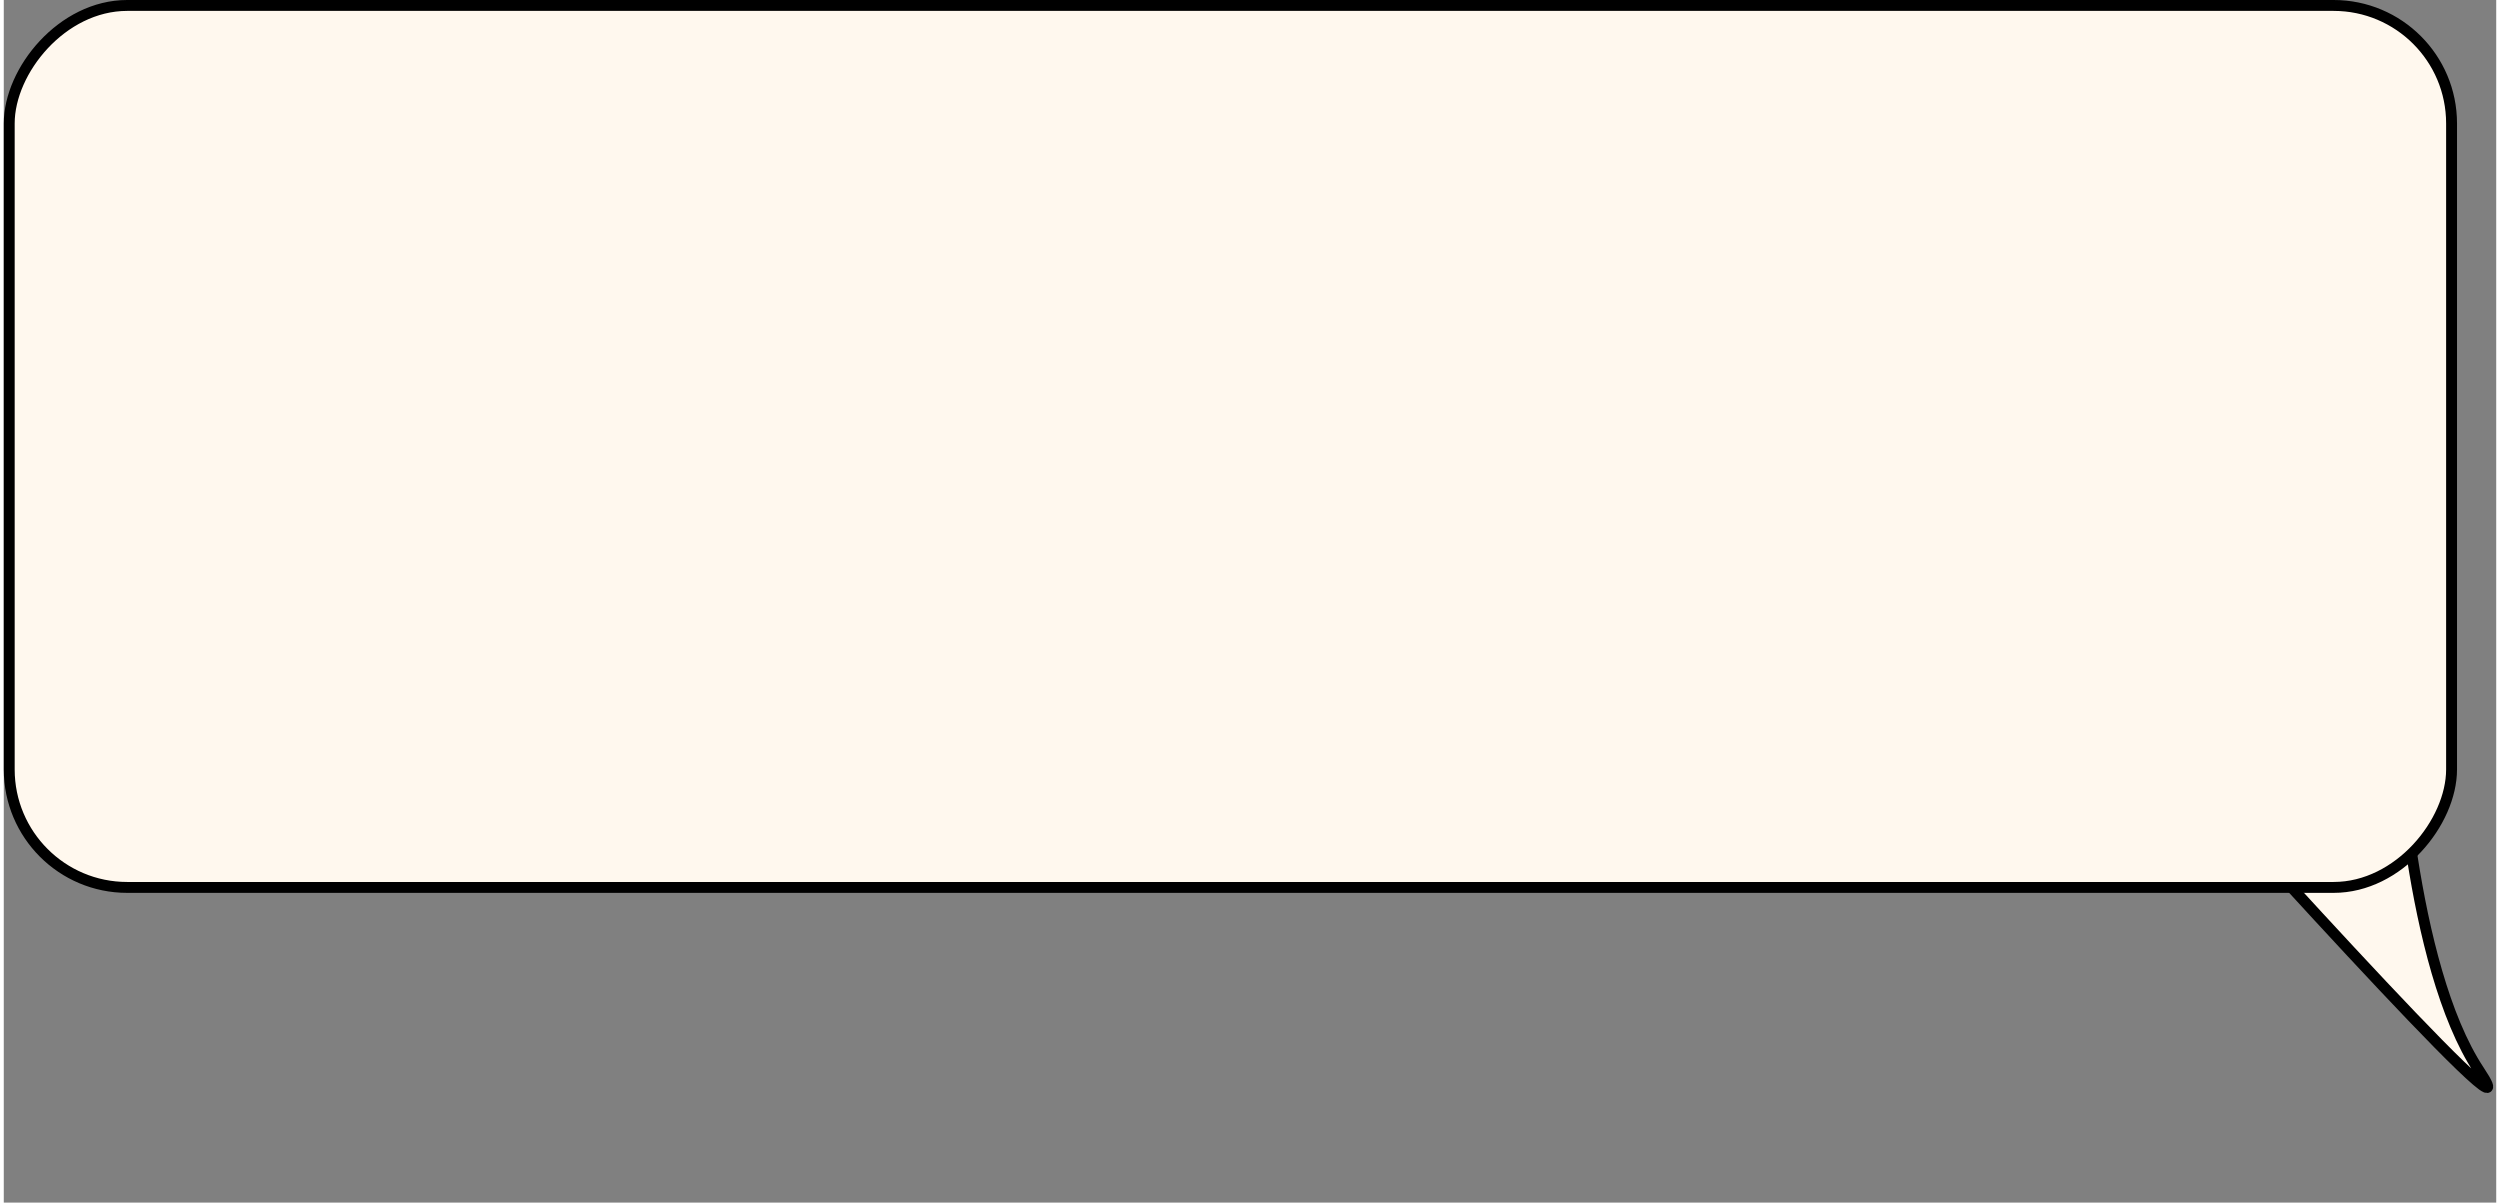 <svg width="686" height="330" viewBox="0 0 686 331" fill="none" xmlns="http://www.w3.org/2000/svg">
<rect x="0" y="0" width="686" height="331" fill="#808080" stroke="none"/>
<path d="M681.292 294.656C661.986 265.534 659.016 199.498 659.016 199.498L596.148 207.291C596.148 207.291 700.598 323.777 681.292 294.656Z" fill="#FFF8EE" stroke="black" stroke-width="3"/>
<rect x="-1.5" y="1.5" width="672.209" height="242.747" rx="32.466" transform="matrix(-1 0 0 1 672.209 0)" fill="#FFF8EE" stroke="black" stroke-width="3"/>
</svg>
